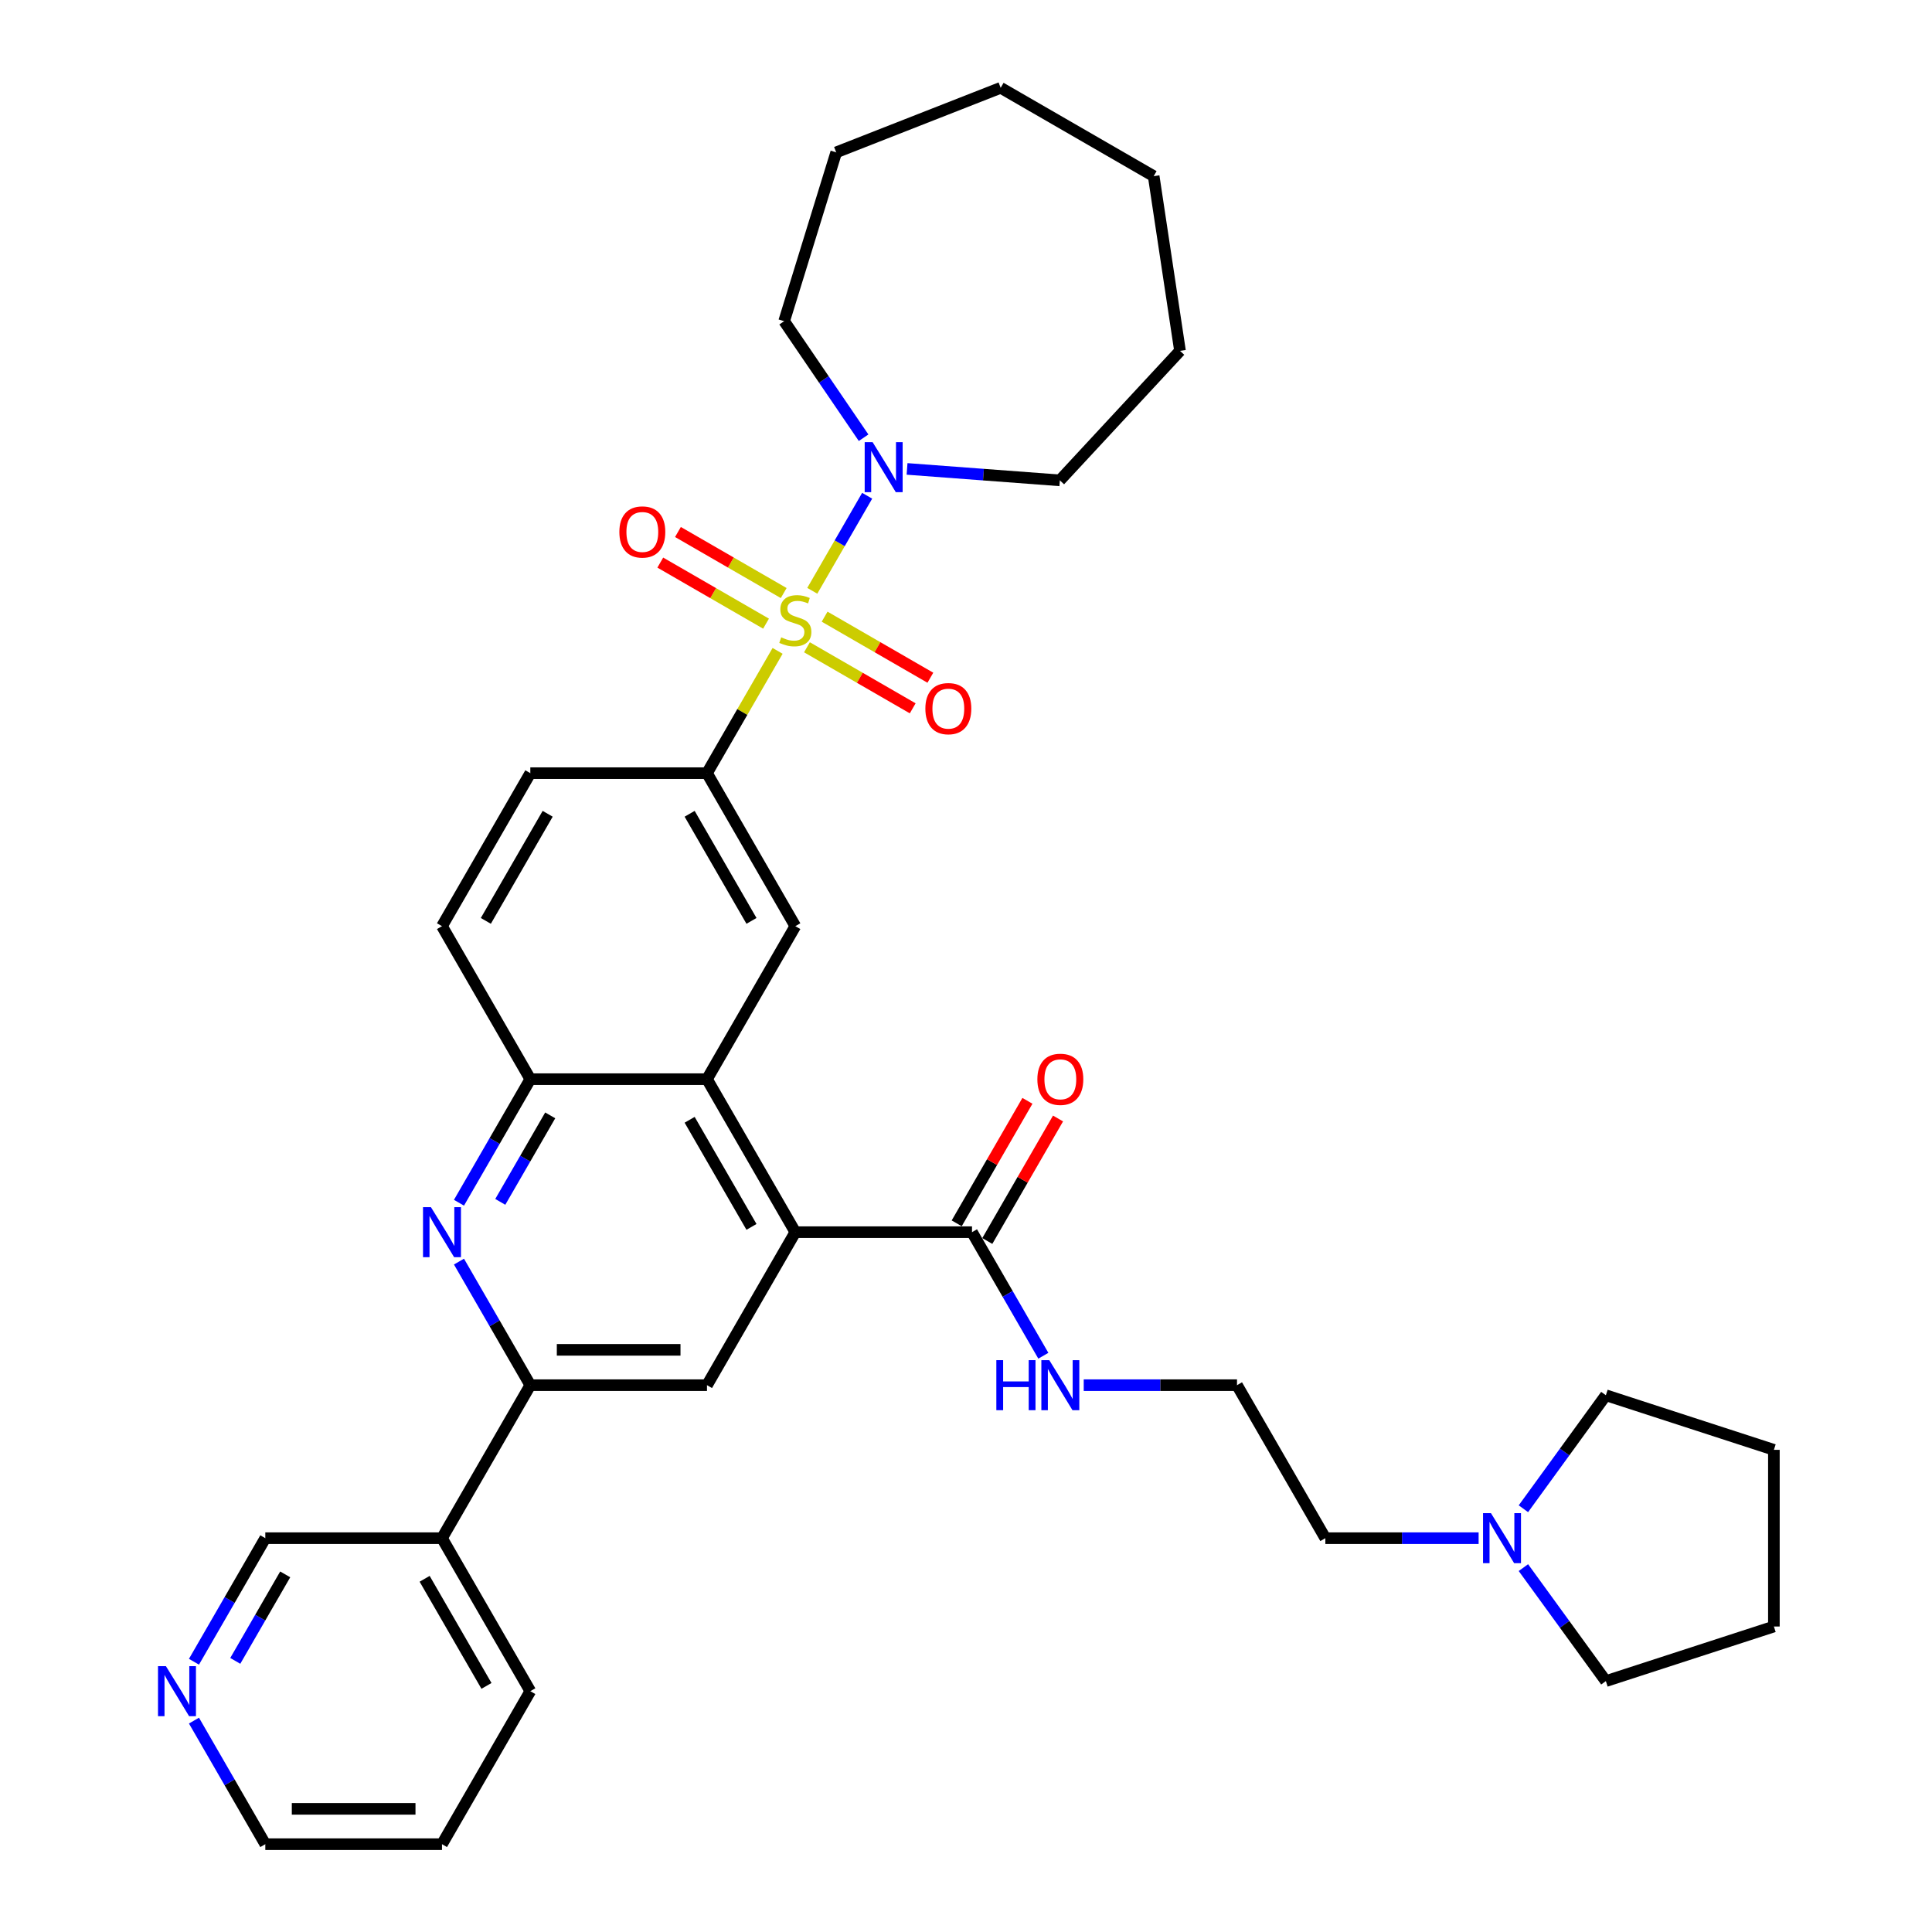 <?xml version='1.0' encoding='iso-8859-1'?>
<svg version='1.1' baseProfile='full'
              xmlns='http://www.w3.org/2000/svg'
                      xmlns:rdkit='http://www.rdkit.org/xml'
                      xmlns:xlink='http://www.w3.org/1999/xlink'
                  xml:space='preserve'
width='1000px' height='1000px' viewBox='0 0 1000 1000'>
<!-- END OF HEADER -->
<rect style='opacity:1.0;fill:#FFFFFF;stroke:none' width='1000' height='1000' x='0' y='0'> </rect>
<path class='bond-2' d='M 402.485,336.888 L 384.211,368.538' style='fill:none;fill-rule:evenodd;stroke:#CCCC00;stroke-width:6px;stroke-linecap:butt;stroke-linejoin:miter;stroke-opacity:1' />
<path class='bond-2' d='M 384.211,368.538 L 365.938,400.189' style='fill:none;fill-rule:evenodd;stroke:#000000;stroke-width:6px;stroke-linecap:butt;stroke-linejoin:miter;stroke-opacity:1' />
<path class='bond-4' d='M 420.435,305.797 L 434.638,281.197' style='fill:none;fill-rule:evenodd;stroke:#CCCC00;stroke-width:6px;stroke-linecap:butt;stroke-linejoin:miter;stroke-opacity:1' />
<path class='bond-4' d='M 434.638,281.197 L 448.841,256.597' style='fill:none;fill-rule:evenodd;stroke:#0000FF;stroke-width:6px;stroke-linecap:butt;stroke-linejoin:miter;stroke-opacity:1' />
<path class='bond-10' d='M 417.678,335.028 L 445.046,350.829' style='fill:none;fill-rule:evenodd;stroke:#CCCC00;stroke-width:6px;stroke-linecap:butt;stroke-linejoin:miter;stroke-opacity:1' />
<path class='bond-10' d='M 445.046,350.829 L 472.414,366.63' style='fill:none;fill-rule:evenodd;stroke:#FF0000;stroke-width:6px;stroke-linecap:butt;stroke-linejoin:miter;stroke-opacity:1' />
<path class='bond-10' d='M 426.822,319.189 L 454.19,334.99' style='fill:none;fill-rule:evenodd;stroke:#CCCC00;stroke-width:6px;stroke-linecap:butt;stroke-linejoin:miter;stroke-opacity:1' />
<path class='bond-10' d='M 454.19,334.99 L 481.558,350.791' style='fill:none;fill-rule:evenodd;stroke:#FF0000;stroke-width:6px;stroke-linecap:butt;stroke-linejoin:miter;stroke-opacity:1' />
<path class='bond-11' d='M 405.644,306.962 L 378.276,291.161' style='fill:none;fill-rule:evenodd;stroke:#CCCC00;stroke-width:6px;stroke-linecap:butt;stroke-linejoin:miter;stroke-opacity:1' />
<path class='bond-11' d='M 378.276,291.161 L 350.907,275.36' style='fill:none;fill-rule:evenodd;stroke:#FF0000;stroke-width:6px;stroke-linecap:butt;stroke-linejoin:miter;stroke-opacity:1' />
<path class='bond-11' d='M 396.499,322.801 L 369.131,307' style='fill:none;fill-rule:evenodd;stroke:#CCCC00;stroke-width:6px;stroke-linecap:butt;stroke-linejoin:miter;stroke-opacity:1' />
<path class='bond-11' d='M 369.131,307 L 341.763,291.199' style='fill:none;fill-rule:evenodd;stroke:#FF0000;stroke-width:6px;stroke-linecap:butt;stroke-linejoin:miter;stroke-opacity:1' />
<path class='bond-0' d='M 411.661,637.77 L 365.938,558.576' style='fill:none;fill-rule:evenodd;stroke:#000000;stroke-width:6px;stroke-linecap:butt;stroke-linejoin:miter;stroke-opacity:1' />
<path class='bond-0' d='M 388.964,635.036 L 356.958,579.6' style='fill:none;fill-rule:evenodd;stroke:#000000;stroke-width:6px;stroke-linecap:butt;stroke-linejoin:miter;stroke-opacity:1' />
<path class='bond-6' d='M 411.661,637.77 L 365.938,716.964' style='fill:none;fill-rule:evenodd;stroke:#000000;stroke-width:6px;stroke-linecap:butt;stroke-linejoin:miter;stroke-opacity:1' />
<path class='bond-9' d='M 411.661,637.77 L 503.106,637.77' style='fill:none;fill-rule:evenodd;stroke:#000000;stroke-width:6px;stroke-linecap:butt;stroke-linejoin:miter;stroke-opacity:1' />
<path class='bond-1' d='M 237.566,622.535 L 256.03,590.556' style='fill:none;fill-rule:evenodd;stroke:#0000FF;stroke-width:6px;stroke-linecap:butt;stroke-linejoin:miter;stroke-opacity:1' />
<path class='bond-1' d='M 256.03,590.556 L 274.493,558.576' style='fill:none;fill-rule:evenodd;stroke:#000000;stroke-width:6px;stroke-linecap:butt;stroke-linejoin:miter;stroke-opacity:1' />
<path class='bond-1' d='M 258.944,622.086 L 271.868,599.7' style='fill:none;fill-rule:evenodd;stroke:#0000FF;stroke-width:6px;stroke-linecap:butt;stroke-linejoin:miter;stroke-opacity:1' />
<path class='bond-1' d='M 271.868,599.7 L 284.793,577.315' style='fill:none;fill-rule:evenodd;stroke:#000000;stroke-width:6px;stroke-linecap:butt;stroke-linejoin:miter;stroke-opacity:1' />
<path class='bond-5' d='M 237.566,653.005 L 256.03,684.985' style='fill:none;fill-rule:evenodd;stroke:#0000FF;stroke-width:6px;stroke-linecap:butt;stroke-linejoin:miter;stroke-opacity:1' />
<path class='bond-5' d='M 256.03,684.985 L 274.493,716.964' style='fill:none;fill-rule:evenodd;stroke:#000000;stroke-width:6px;stroke-linecap:butt;stroke-linejoin:miter;stroke-opacity:1' />
<path class='bond-8' d='M 365.938,400.189 L 411.661,479.383' style='fill:none;fill-rule:evenodd;stroke:#000000;stroke-width:6px;stroke-linecap:butt;stroke-linejoin:miter;stroke-opacity:1' />
<path class='bond-8' d='M 356.958,421.212 L 388.964,476.648' style='fill:none;fill-rule:evenodd;stroke:#000000;stroke-width:6px;stroke-linecap:butt;stroke-linejoin:miter;stroke-opacity:1' />
<path class='bond-14' d='M 365.938,400.189 L 274.493,400.189' style='fill:none;fill-rule:evenodd;stroke:#000000;stroke-width:6px;stroke-linecap:butt;stroke-linejoin:miter;stroke-opacity:1' />
<path class='bond-3' d='M 365.938,558.576 L 411.661,479.383' style='fill:none;fill-rule:evenodd;stroke:#000000;stroke-width:6px;stroke-linecap:butt;stroke-linejoin:miter;stroke-opacity:1' />
<path class='bond-36' d='M 365.938,558.576 L 274.493,558.576' style='fill:none;fill-rule:evenodd;stroke:#000000;stroke-width:6px;stroke-linecap:butt;stroke-linejoin:miter;stroke-opacity:1' />
<path class='bond-21' d='M 446.996,226.566 L 426.433,196.406' style='fill:none;fill-rule:evenodd;stroke:#0000FF;stroke-width:6px;stroke-linecap:butt;stroke-linejoin:miter;stroke-opacity:1' />
<path class='bond-21' d='M 426.433,196.406 L 405.87,166.246' style='fill:none;fill-rule:evenodd;stroke:#000000;stroke-width:6px;stroke-linecap:butt;stroke-linejoin:miter;stroke-opacity:1' />
<path class='bond-22' d='M 469.491,242.709 L 509.032,245.672' style='fill:none;fill-rule:evenodd;stroke:#0000FF;stroke-width:6px;stroke-linecap:butt;stroke-linejoin:miter;stroke-opacity:1' />
<path class='bond-22' d='M 509.032,245.672 L 548.573,248.635' style='fill:none;fill-rule:evenodd;stroke:#000000;stroke-width:6px;stroke-linecap:butt;stroke-linejoin:miter;stroke-opacity:1' />
<path class='bond-12' d='M 274.493,716.964 L 228.77,796.158' style='fill:none;fill-rule:evenodd;stroke:#000000;stroke-width:6px;stroke-linecap:butt;stroke-linejoin:miter;stroke-opacity:1' />
<path class='bond-37' d='M 274.493,716.964 L 365.938,716.964' style='fill:none;fill-rule:evenodd;stroke:#000000;stroke-width:6px;stroke-linecap:butt;stroke-linejoin:miter;stroke-opacity:1' />
<path class='bond-37' d='M 288.21,698.675 L 352.221,698.675' style='fill:none;fill-rule:evenodd;stroke:#000000;stroke-width:6px;stroke-linecap:butt;stroke-linejoin:miter;stroke-opacity:1' />
<path class='bond-7' d='M 274.493,558.576 L 228.77,479.383' style='fill:none;fill-rule:evenodd;stroke:#000000;stroke-width:6px;stroke-linecap:butt;stroke-linejoin:miter;stroke-opacity:1' />
<path class='bond-15' d='M 511.025,642.342 L 529.33,610.637' style='fill:none;fill-rule:evenodd;stroke:#000000;stroke-width:6px;stroke-linecap:butt;stroke-linejoin:miter;stroke-opacity:1' />
<path class='bond-15' d='M 529.33,610.637 L 547.635,578.932' style='fill:none;fill-rule:evenodd;stroke:#FF0000;stroke-width:6px;stroke-linecap:butt;stroke-linejoin:miter;stroke-opacity:1' />
<path class='bond-15' d='M 495.186,633.198 L 513.491,601.493' style='fill:none;fill-rule:evenodd;stroke:#000000;stroke-width:6px;stroke-linecap:butt;stroke-linejoin:miter;stroke-opacity:1' />
<path class='bond-15' d='M 513.491,601.493 L 531.796,569.788' style='fill:none;fill-rule:evenodd;stroke:#FF0000;stroke-width:6px;stroke-linecap:butt;stroke-linejoin:miter;stroke-opacity:1' />
<path class='bond-18' d='M 503.106,637.77 L 521.569,669.75' style='fill:none;fill-rule:evenodd;stroke:#000000;stroke-width:6px;stroke-linecap:butt;stroke-linejoin:miter;stroke-opacity:1' />
<path class='bond-18' d='M 521.569,669.75 L 540.033,701.729' style='fill:none;fill-rule:evenodd;stroke:#0000FF;stroke-width:6px;stroke-linecap:butt;stroke-linejoin:miter;stroke-opacity:1' />
<path class='bond-19' d='M 228.77,796.158 L 137.325,796.158' style='fill:none;fill-rule:evenodd;stroke:#000000;stroke-width:6px;stroke-linecap:butt;stroke-linejoin:miter;stroke-opacity:1' />
<path class='bond-26' d='M 228.77,796.158 L 274.493,875.352' style='fill:none;fill-rule:evenodd;stroke:#000000;stroke-width:6px;stroke-linecap:butt;stroke-linejoin:miter;stroke-opacity:1' />
<path class='bond-26' d='M 219.79,817.181 L 251.796,872.617' style='fill:none;fill-rule:evenodd;stroke:#000000;stroke-width:6px;stroke-linecap:butt;stroke-linejoin:miter;stroke-opacity:1' />
<path class='bond-13' d='M 765.334,796.158 L 725.665,796.158' style='fill:none;fill-rule:evenodd;stroke:#0000FF;stroke-width:6px;stroke-linecap:butt;stroke-linejoin:miter;stroke-opacity:1' />
<path class='bond-13' d='M 725.665,796.158 L 685.996,796.158' style='fill:none;fill-rule:evenodd;stroke:#000000;stroke-width:6px;stroke-linecap:butt;stroke-linejoin:miter;stroke-opacity:1' />
<path class='bond-24' d='M 788.51,780.923 L 809.851,751.55' style='fill:none;fill-rule:evenodd;stroke:#0000FF;stroke-width:6px;stroke-linecap:butt;stroke-linejoin:miter;stroke-opacity:1' />
<path class='bond-24' d='M 809.851,751.55 L 831.191,722.177' style='fill:none;fill-rule:evenodd;stroke:#000000;stroke-width:6px;stroke-linecap:butt;stroke-linejoin:miter;stroke-opacity:1' />
<path class='bond-25' d='M 788.51,811.393 L 809.851,840.766' style='fill:none;fill-rule:evenodd;stroke:#0000FF;stroke-width:6px;stroke-linecap:butt;stroke-linejoin:miter;stroke-opacity:1' />
<path class='bond-25' d='M 809.851,840.766 L 831.191,870.139' style='fill:none;fill-rule:evenodd;stroke:#000000;stroke-width:6px;stroke-linecap:butt;stroke-linejoin:miter;stroke-opacity:1' />
<path class='bond-16' d='M 274.493,400.189 L 228.77,479.383' style='fill:none;fill-rule:evenodd;stroke:#000000;stroke-width:6px;stroke-linecap:butt;stroke-linejoin:miter;stroke-opacity:1' />
<path class='bond-16' d='M 283.473,421.212 L 251.468,476.648' style='fill:none;fill-rule:evenodd;stroke:#000000;stroke-width:6px;stroke-linecap:butt;stroke-linejoin:miter;stroke-opacity:1' />
<path class='bond-17' d='M 100.399,860.117 L 118.862,828.137' style='fill:none;fill-rule:evenodd;stroke:#0000FF;stroke-width:6px;stroke-linecap:butt;stroke-linejoin:miter;stroke-opacity:1' />
<path class='bond-17' d='M 118.862,828.137 L 137.325,796.158' style='fill:none;fill-rule:evenodd;stroke:#000000;stroke-width:6px;stroke-linecap:butt;stroke-linejoin:miter;stroke-opacity:1' />
<path class='bond-17' d='M 121.776,859.668 L 134.701,837.282' style='fill:none;fill-rule:evenodd;stroke:#0000FF;stroke-width:6px;stroke-linecap:butt;stroke-linejoin:miter;stroke-opacity:1' />
<path class='bond-17' d='M 134.701,837.282 L 147.625,814.896' style='fill:none;fill-rule:evenodd;stroke:#000000;stroke-width:6px;stroke-linecap:butt;stroke-linejoin:miter;stroke-opacity:1' />
<path class='bond-38' d='M 100.399,890.586 L 118.862,922.566' style='fill:none;fill-rule:evenodd;stroke:#0000FF;stroke-width:6px;stroke-linecap:butt;stroke-linejoin:miter;stroke-opacity:1' />
<path class='bond-38' d='M 118.862,922.566 L 137.325,954.545' style='fill:none;fill-rule:evenodd;stroke:#000000;stroke-width:6px;stroke-linecap:butt;stroke-linejoin:miter;stroke-opacity:1' />
<path class='bond-20' d='M 560.936,716.964 L 600.605,716.964' style='fill:none;fill-rule:evenodd;stroke:#0000FF;stroke-width:6px;stroke-linecap:butt;stroke-linejoin:miter;stroke-opacity:1' />
<path class='bond-20' d='M 600.605,716.964 L 640.274,716.964' style='fill:none;fill-rule:evenodd;stroke:#000000;stroke-width:6px;stroke-linecap:butt;stroke-linejoin:miter;stroke-opacity:1' />
<path class='bond-23' d='M 640.274,716.964 L 685.996,796.158' style='fill:none;fill-rule:evenodd;stroke:#000000;stroke-width:6px;stroke-linecap:butt;stroke-linejoin:miter;stroke-opacity:1' />
<path class='bond-29' d='M 405.87,166.246 L 432.824,78.863' style='fill:none;fill-rule:evenodd;stroke:#000000;stroke-width:6px;stroke-linecap:butt;stroke-linejoin:miter;stroke-opacity:1' />
<path class='bond-30' d='M 548.573,248.635 L 610.771,181.601' style='fill:none;fill-rule:evenodd;stroke:#000000;stroke-width:6px;stroke-linecap:butt;stroke-linejoin:miter;stroke-opacity:1' />
<path class='bond-32' d='M 831.191,722.177 L 918.161,750.435' style='fill:none;fill-rule:evenodd;stroke:#000000;stroke-width:6px;stroke-linecap:butt;stroke-linejoin:miter;stroke-opacity:1' />
<path class='bond-31' d='M 831.191,870.139 L 918.161,841.88' style='fill:none;fill-rule:evenodd;stroke:#000000;stroke-width:6px;stroke-linecap:butt;stroke-linejoin:miter;stroke-opacity:1' />
<path class='bond-28' d='M 274.493,875.352 L 228.77,954.545' style='fill:none;fill-rule:evenodd;stroke:#000000;stroke-width:6px;stroke-linecap:butt;stroke-linejoin:miter;stroke-opacity:1' />
<path class='bond-27' d='M 137.325,954.545 L 228.77,954.545' style='fill:none;fill-rule:evenodd;stroke:#000000;stroke-width:6px;stroke-linecap:butt;stroke-linejoin:miter;stroke-opacity:1' />
<path class='bond-27' d='M 151.042,936.256 L 215.054,936.256' style='fill:none;fill-rule:evenodd;stroke:#000000;stroke-width:6px;stroke-linecap:butt;stroke-linejoin:miter;stroke-opacity:1' />
<path class='bond-34' d='M 432.824,78.863 L 517.948,45.455' style='fill:none;fill-rule:evenodd;stroke:#000000;stroke-width:6px;stroke-linecap:butt;stroke-linejoin:miter;stroke-opacity:1' />
<path class='bond-33' d='M 610.771,181.601 L 597.142,91.177' style='fill:none;fill-rule:evenodd;stroke:#000000;stroke-width:6px;stroke-linecap:butt;stroke-linejoin:miter;stroke-opacity:1' />
<path class='bond-39' d='M 918.161,841.88 L 918.161,750.435' style='fill:none;fill-rule:evenodd;stroke:#000000;stroke-width:6px;stroke-linecap:butt;stroke-linejoin:miter;stroke-opacity:1' />
<path class='bond-35' d='M 597.142,91.177 L 517.948,45.455' style='fill:none;fill-rule:evenodd;stroke:#000000;stroke-width:6px;stroke-linecap:butt;stroke-linejoin:miter;stroke-opacity:1' />
<path  class='atom-0' d='M 404.345 329.883
Q 404.638 329.993, 405.845 330.505
Q 407.052 331.017, 408.369 331.347
Q 409.722 331.639, 411.039 331.639
Q 413.49 331.639, 414.916 330.469
Q 416.343 329.262, 416.343 327.177
Q 416.343 325.75, 415.611 324.872
Q 414.916 323.994, 413.819 323.519
Q 412.722 323.043, 410.893 322.495
Q 408.588 321.8, 407.198 321.141
Q 405.845 320.483, 404.857 319.093
Q 403.906 317.703, 403.906 315.362
Q 403.906 312.107, 406.101 310.095
Q 408.332 308.083, 412.722 308.083
Q 415.721 308.083, 419.123 309.509
L 418.281 312.326
Q 415.172 311.046, 412.831 311.046
Q 410.307 311.046, 408.917 312.107
Q 407.527 313.131, 407.564 314.923
Q 407.564 316.313, 408.259 317.154
Q 408.991 317.996, 410.015 318.471
Q 411.075 318.947, 412.831 319.495
Q 415.172 320.227, 416.562 320.958
Q 417.952 321.69, 418.94 323.19
Q 419.964 324.653, 419.964 327.177
Q 419.964 330.761, 417.55 332.7
Q 415.172 334.602, 411.185 334.602
Q 408.881 334.602, 407.125 334.09
Q 405.406 333.614, 403.358 332.773
L 404.345 329.883
' fill='#CCCC00'/>
<path  class='atom-2' d='M 223.046 624.822
L 231.532 638.538
Q 232.373 639.892, 233.727 642.342
Q 235.08 644.793, 235.153 644.94
L 235.153 624.822
L 238.592 624.822
L 238.592 650.719
L 235.044 650.719
L 225.936 635.722
Q 224.875 633.966, 223.741 631.954
Q 222.644 629.943, 222.314 629.321
L 222.314 650.719
L 218.949 650.719
L 218.949 624.822
L 223.046 624.822
' fill='#0000FF'/>
<path  class='atom-5' d='M 451.659 228.853
L 460.145 242.569
Q 460.986 243.923, 462.34 246.373
Q 463.693 248.824, 463.766 248.97
L 463.766 228.853
L 467.205 228.853
L 467.205 254.75
L 463.656 254.75
L 454.549 239.753
Q 453.488 237.997, 452.354 235.985
Q 451.256 233.973, 450.927 233.352
L 450.927 254.75
L 447.562 254.75
L 447.562 228.853
L 451.659 228.853
' fill='#0000FF'/>
<path  class='atom-11' d='M 478.967 366.791
Q 478.967 360.572, 482.039 357.098
Q 485.112 353.623, 490.855 353.623
Q 496.597 353.623, 499.67 357.098
Q 502.742 360.572, 502.742 366.791
Q 502.742 373.082, 499.633 376.667
Q 496.524 380.215, 490.855 380.215
Q 485.148 380.215, 482.039 376.667
Q 478.967 373.119, 478.967 366.791
M 490.855 377.289
Q 494.805 377.289, 496.927 374.655
Q 499.085 371.985, 499.085 366.791
Q 499.085 361.706, 496.927 359.146
Q 494.805 356.549, 490.855 356.549
Q 486.904 356.549, 484.746 359.109
Q 482.624 361.67, 482.624 366.791
Q 482.624 372.021, 484.746 374.655
Q 486.904 377.289, 490.855 377.289
' fill='#FF0000'/>
<path  class='atom-12' d='M 320.579 275.346
Q 320.579 269.127, 323.652 265.652
Q 326.724 262.177, 332.467 262.177
Q 338.21 262.177, 341.282 265.652
Q 344.355 269.127, 344.355 275.346
Q 344.355 281.637, 341.246 285.222
Q 338.137 288.77, 332.467 288.77
Q 326.761 288.77, 323.652 285.222
Q 320.579 281.674, 320.579 275.346
M 332.467 285.843
Q 336.417 285.843, 338.539 283.21
Q 340.697 280.54, 340.697 275.346
Q 340.697 270.261, 338.539 267.701
Q 336.417 265.104, 332.467 265.104
Q 328.517 265.104, 326.358 267.664
Q 324.237 270.225, 324.237 275.346
Q 324.237 280.576, 326.358 283.21
Q 328.517 285.843, 332.467 285.843
' fill='#FF0000'/>
<path  class='atom-14' d='M 771.717 783.209
L 780.203 796.926
Q 781.044 798.279, 782.398 800.73
Q 783.751 803.181, 783.824 803.327
L 783.824 783.209
L 787.262 783.209
L 787.262 809.106
L 783.714 809.106
L 774.606 794.109
Q 773.546 792.354, 772.412 790.342
Q 771.314 788.33, 770.985 787.708
L 770.985 809.106
L 767.62 809.106
L 767.62 783.209
L 771.717 783.209
' fill='#0000FF'/>
<path  class='atom-16' d='M 536.941 558.65
Q 536.941 552.431, 540.013 548.956
Q 543.086 545.481, 548.828 545.481
Q 554.571 545.481, 557.644 548.956
Q 560.716 552.431, 560.716 558.65
Q 560.716 564.941, 557.607 568.526
Q 554.498 572.074, 548.828 572.074
Q 543.122 572.074, 540.013 568.526
Q 536.941 564.978, 536.941 558.65
M 548.828 569.147
Q 552.779 569.147, 554.9 566.514
Q 557.059 563.844, 557.059 558.65
Q 557.059 553.565, 554.9 551.005
Q 552.779 548.408, 548.828 548.408
Q 544.878 548.408, 542.72 550.968
Q 540.598 553.529, 540.598 558.65
Q 540.598 563.88, 542.72 566.514
Q 544.878 569.147, 548.828 569.147
' fill='#FF0000'/>
<path  class='atom-18' d='M 85.878 862.403
L 94.364 876.12
Q 95.206 877.473, 96.559 879.924
Q 97.912 882.375, 97.986 882.521
L 97.986 862.403
L 101.424 862.403
L 101.424 888.3
L 97.876 888.3
L 88.768 873.303
Q 87.707 871.548, 86.573 869.536
Q 85.476 867.524, 85.147 866.902
L 85.147 888.3
L 81.782 888.3
L 81.782 862.403
L 85.878 862.403
' fill='#0000FF'/>
<path  class='atom-19' d='M 515.707 704.015
L 519.219 704.015
L 519.219 715.025
L 532.46 715.025
L 532.46 704.015
L 535.971 704.015
L 535.971 729.913
L 532.46 729.913
L 532.46 717.952
L 519.219 717.952
L 519.219 729.913
L 515.707 729.913
L 515.707 704.015
' fill='#0000FF'/>
<path  class='atom-19' d='M 543.104 704.015
L 551.59 717.732
Q 552.431 719.086, 553.785 721.536
Q 555.138 723.987, 555.211 724.133
L 555.211 704.015
L 558.65 704.015
L 558.65 729.913
L 555.102 729.913
L 545.994 714.916
Q 544.933 713.16, 543.799 711.148
Q 542.702 709.136, 542.372 708.515
L 542.372 729.913
L 539.007 729.913
L 539.007 704.015
L 543.104 704.015
' fill='#0000FF'/>
</svg>
